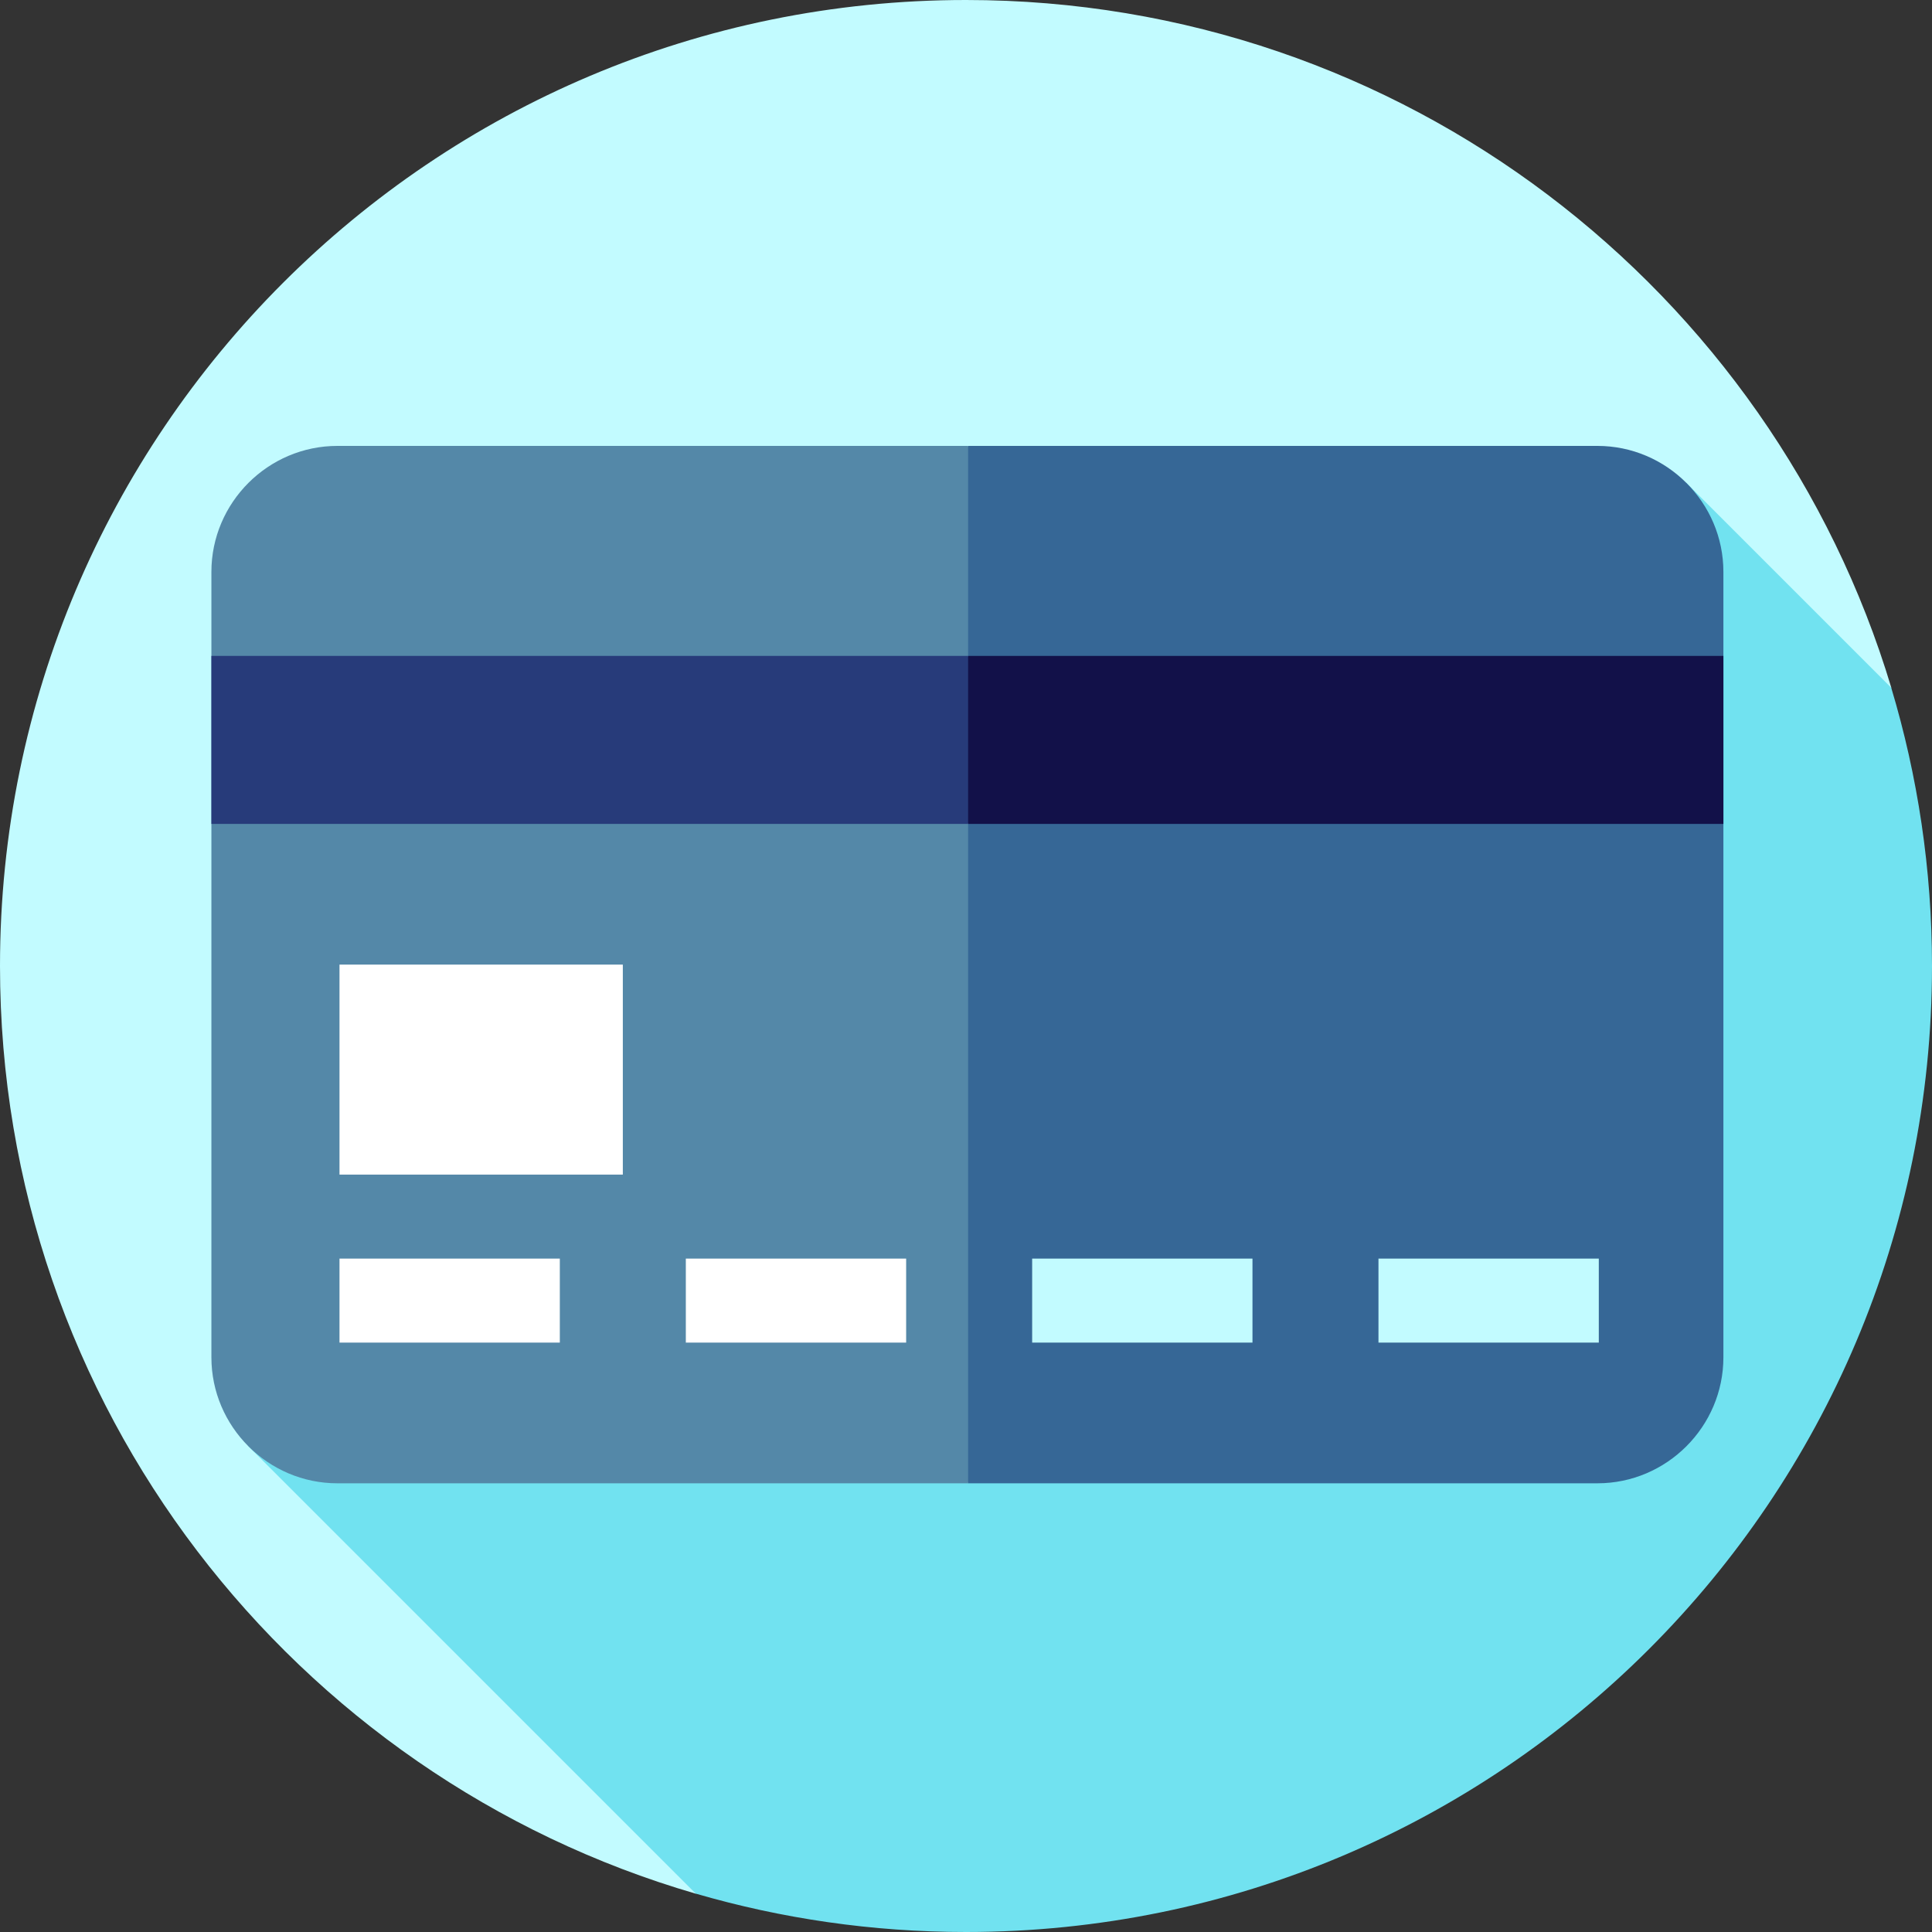 <?xml version="1.0" encoding="iso-8859-1"?>
<!-- Generator: Adobe Illustrator 19.0.0, SVG Export Plug-In . SVG Version: 6.00 Build 0)  -->
<svg version="1.1" id="Layer_1" xmlns="http://www.w3.org/2000/svg" xmlns:xlink="http://www.w3.org/1999/xlink" x="0px" y="0px"
	 viewBox="0 0 460 460" style="enable-background:new 0 0 460 460;" xml:space="preserve">
<rect x="0" y="0" width="460" height="460" fill="#333333" stroke="none"/>
<g>
	<path style="fill:#C2FBFF;" d="M230,0C102.974,0,0,102.975,0,230c0,104.69,69.945,193.043,165.653,220.878l284.664-287.124
		C421.871,69.021,333.996,0,230,0z"/>
	<path style="fill:#71E2F0;" d="M460,230c0-23.03-3.4-45.263-9.7-66.241l-48.78-48.78L59.146,344.354l106.511,106.511
		C186.076,456.804,207.664,460,230,460C357.025,460,460,357.026,460,230z"/>
	<path style="fill:#366796;" d="M380.333,106.167H230.5l-52.857,124l52.857,123h149.833c16.5,0,30-13.5,30-30v-187
		C410.333,119.667,396.833,106.167,380.333,106.167z"/>
	<path style="fill:#5488A8;" d="M80.333,106.167c-16.5,0-30,13.5-30,30v187c0,16.5,13.5,30,30,30H230.5v-247
		C230.5,106.167,80.333,106.167,80.333,106.167z"/>
	<polygon style="fill:#121149;" points="230.5,196.167 410.333,196.167 410.333,156.167 230.5,156.167 220.5,176.167 	"/>
	<rect x="50.333" y="156.167" style="fill:#273B7A;" width="180.167" height="40"/>
	<rect x="80.833" y="229.667" style="fill:#FFFFFF;" width="67.458" height="50"/>
	<rect x="80.833" y="299.667" style="fill:#FFFFFF;" width="52.458" height="20"/>
	<rect x="328.208" y="299.667" style="fill:#C2FBFF;" width="52.458" height="20"/>
	<rect x="245.75" y="299.667" style="fill:#C2FBFF;" width="52.458" height="20"/>
	<rect x="163.292" y="299.667" style="fill:#FFFFFF;" width="52.458" height="20"/>
</g>
<g>
</g>
<g>
</g>
<g>
</g>
<g>
</g>
<g>
</g>
<g>
</g>
<g>
</g>
<g>
</g>
<g>
</g>
<g>
</g>
<g>
</g>
<g>
</g>
<g>
</g>
<g>
</g>
<g>
</g>
</svg>
